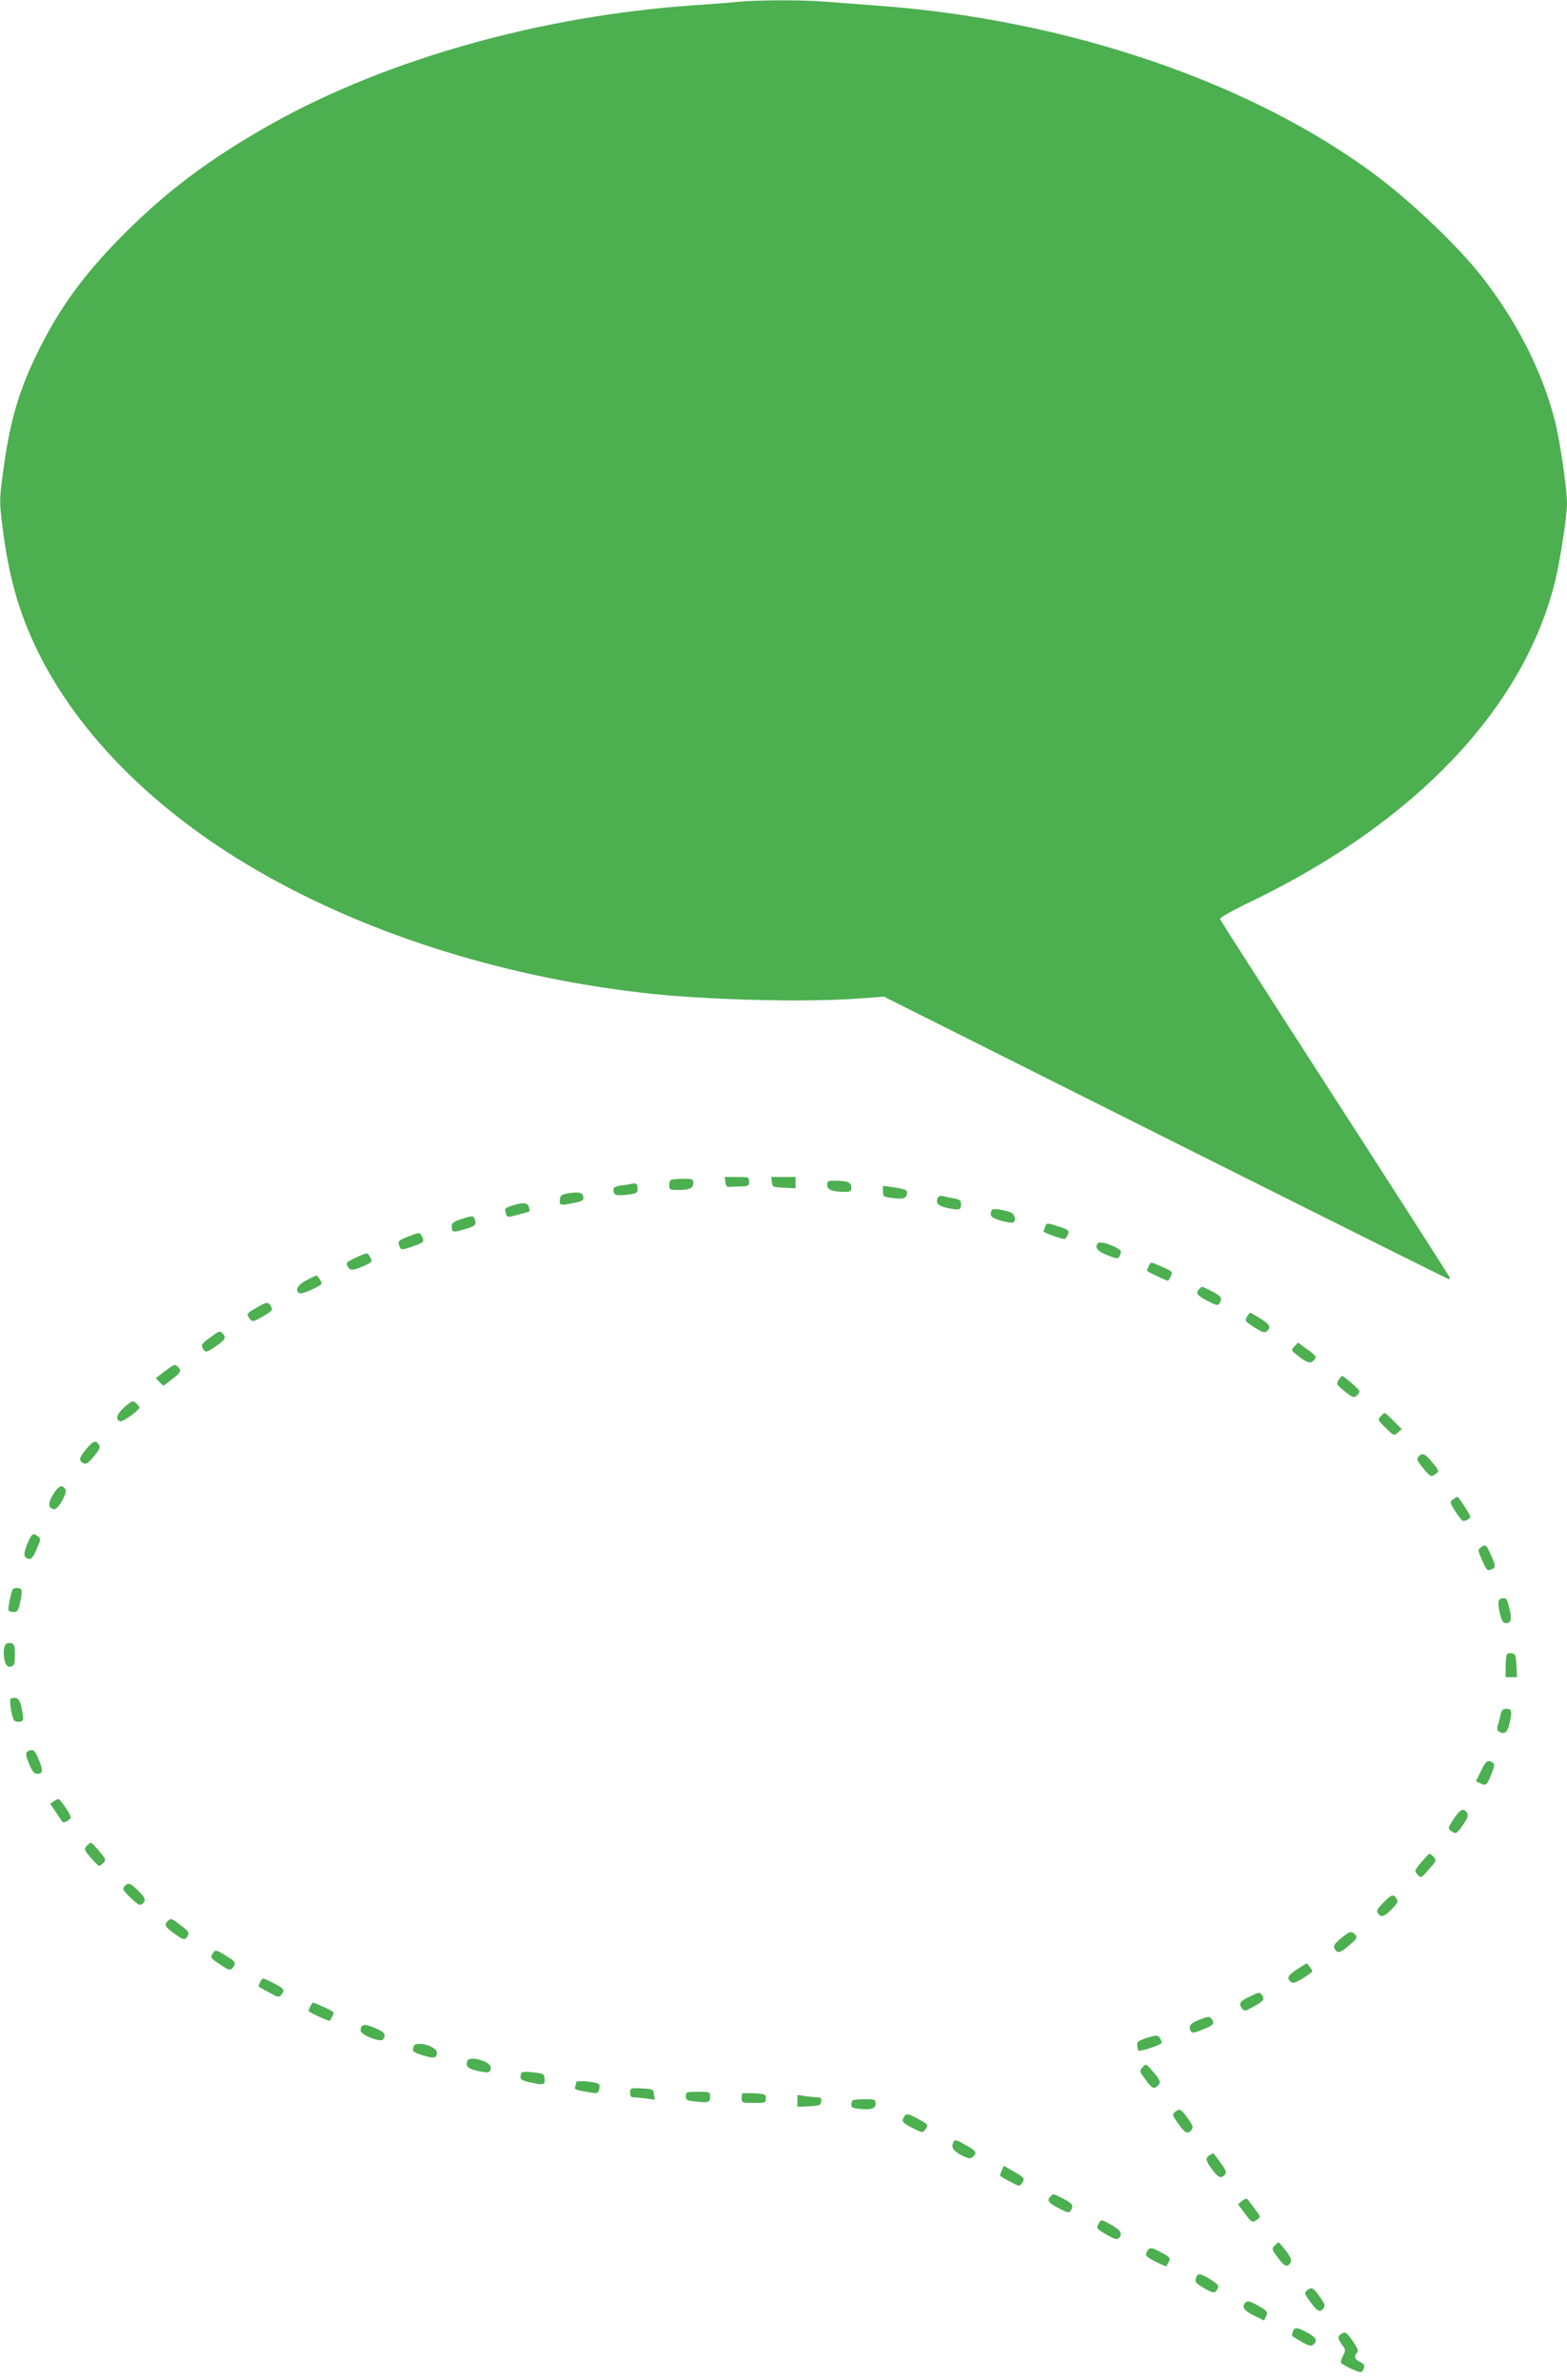 <?xml version="1.0" standalone="no"?>
<!DOCTYPE svg PUBLIC "-//W3C//DTD SVG 20010904//EN"
 "http://www.w3.org/TR/2001/REC-SVG-20010904/DTD/svg10.dtd">
<svg version="1.0" xmlns="http://www.w3.org/2000/svg"
 width="843pt" height="1280pt" viewBox="0 0 843 1280"
 preserveAspectRatio="xMidYMid meet">
<g transform="translate(0,1280) scale(0.1,-0.1)"
fill="#4caf50" stroke="none">
<path d="M3965 12790 c-44 -5 -152 -13 -240 -19 -816 -57 -1641 -289 -2260
-635 -340 -191 -580 -371 -826 -623 -190 -194 -318 -370 -427 -589 -109 -217
-158 -384 -194 -652 -22 -163 -22 -164 -4 -310 32 -252 81 -434 172 -629 207
-446 611 -864 1144 -1183 595 -357 1346 -600 2130 -690 331 -38 868 -52 1165
-30 l130 10 1516 -760 c834 -418 1520 -760 1524 -760 4 0 5 6 2 13 -3 7 -280
440 -617 962 -337 522 -614 955 -617 962 -3 7 64 45 179 100 876 425 1454
1035 1623 1713 28 114 65 352 65 424 0 78 -38 335 -65 442 -67 265 -207 540
-397 781 -124 158 -362 385 -554 531 -672 507 -1673 849 -2699 922 -82 6 -200
15 -261 20 -126 11 -371 11 -489 0z"/>
<path d="M3902 6443 c2 -16 9 -28 16 -27 6 1 35 2 62 3 46 1 50 3 50 26 0 24
-2 25 -66 25 l-65 0 3 -27z"/>
<path d="M4152 6443 c3 -27 6 -28 66 -31 l62 -3 0 31 0 30 -66 0 -65 0 3 -27z"/>
<path d="M3607 6453 c-4 -3 -7 -17 -7 -30 0 -20 5 -23 43 -23 66 0 87 9 87 36
0 23 -4 24 -58 24 -32 0 -62 -3 -65 -7z"/>
<path d="M4450 6426 c0 -25 28 -36 96 -36 29 0 34 3 34 24 0 27 -21 36 -87 36
-39 0 -43 -2 -43 -24z"/>
<path d="M3405 6434 c-5 -1 -31 -5 -57 -9 -38 -5 -48 -10 -48 -25 0 -28 15
-33 76 -25 48 6 54 9 54 30 0 25 -8 34 -25 29z"/>
<path d="M4750 6393 c0 -29 2 -30 57 -37 56 -7 72 0 73 31 0 13 -16 19 -82 29
l-48 6 0 -29z"/>
<path d="M3050 6381 c-29 -5 -36 -11 -38 -33 -4 -32 2 -33 78 -17 44 9 51 14
48 32 -3 24 -28 29 -88 18z"/>
<path d="M5044 6356 c-11 -29 4 -43 58 -54 61 -12 68 -9 68 22 0 20 -7 25 -37
31 -21 3 -48 9 -60 12 -15 3 -25 0 -29 -11z"/>
<path d="M2755 6316 c-22 -6 -39 -16 -38 -21 9 -46 7 -45 69 -28 33 8 61 16
62 18 2 2 1 13 -3 24 -7 24 -30 26 -90 7z"/>
<path d="M5337 6294 c-4 -4 -7 -15 -7 -25 0 -13 15 -22 55 -34 31 -9 60 -13
65 -10 19 12 10 45 -14 55 -39 14 -91 22 -99 14z"/>
<path d="M2478 6242 c-38 -12 -48 -20 -48 -37 0 -33 7 -35 63 -18 63 18 71 25
62 52 -7 24 -13 25 -77 3z"/>
<path d="M5623 6203 c-3 -10 -8 -21 -10 -25 -1 -3 24 -15 57 -26 58 -20 60
-20 70 -2 16 31 12 36 -43 53 -66 21 -66 21 -74 0z"/>
<path d="M2192 6148 c-45 -18 -52 -24 -46 -42 10 -31 10 -31 70 -11 63 21 69
27 54 55 -13 24 -11 24 -78 -2z"/>
<path d="M5907 6114 c-21 -21 -4 -43 49 -64 47 -19 57 -21 65 -9 5 8 9 20 9
27 0 20 -108 61 -123 46z"/>
<path d="M1912 6035 c-48 -22 -52 -27 -42 -45 13 -25 26 -25 84 0 51 23 51 23
36 51 -13 24 -14 24 -78 -6z"/>
<path d="M6180 5991 c-5 -11 -10 -22 -10 -25 0 -5 112 -58 115 -54 1 2 8 13
14 26 11 21 9 24 -44 47 -67 30 -62 30 -75 6z"/>
<path d="M1648 5914 c-49 -25 -65 -58 -34 -70 13 -5 116 41 116 52 0 11 -21
44 -28 44 -4 -1 -28 -12 -54 -26z"/>
<path d="M6452 5868 c-22 -22 -13 -35 43 -64 48 -25 57 -27 65 -14 18 28 10
39 -40 65 -58 29 -53 28 -68 13z"/>
<path d="M1382 5768 c-57 -32 -58 -34 -38 -61 13 -17 17 -17 70 13 48 27 54
34 46 50 -16 30 -23 30 -78 -2z"/>
<path d="M6710 5721 c-14 -27 -15 -25 40 -61 41 -26 53 -30 65 -20 25 21 17
37 -35 69 -28 17 -52 31 -55 31 -2 0 -9 -9 -15 -19z"/>
<path d="M1127 5604 c-41 -30 -46 -37 -37 -54 14 -27 22 -25 75 12 47 33 53
46 33 66 -16 16 -17 16 -71 -24z"/>
<path d="M6964 5559 c-19 -21 -18 -21 10 -44 55 -44 75 -51 92 -33 20 20 17
25 -39 65 l-44 32 -19 -20z"/>
<path d="M885 5424 l-47 -36 20 -21 21 -20 45 34 c48 36 54 47 34 67 -17 17
-20 16 -73 -24z"/>
<path d="M7201 5378 c-12 -20 -11 -24 20 -50 55 -46 64 -50 83 -29 16 18 14
21 -30 60 -26 22 -50 41 -53 41 -3 0 -12 -10 -20 -22z"/>
<path d="M672 5234 c-43 -37 -54 -67 -26 -78 14 -5 104 59 104 75 0 3 -8 13
-18 22 -17 16 -21 15 -60 -19z"/>
<path d="M7427 5182 c-16 -17 -14 -21 28 -62 44 -43 45 -43 65 -25 l21 19 -43
43 c-23 24 -45 43 -49 43 -3 0 -13 -8 -22 -18z"/>
<path d="M466 5009 c-41 -48 -44 -64 -18 -78 15 -8 25 -2 57 36 29 35 36 49
28 61 -17 28 -30 24 -67 -19z"/>
<path d="M7630 4965 c-10 -12 -5 -23 25 -60 42 -50 43 -51 70 -31 18 13 18 16
-19 60 -39 49 -56 55 -76 31z"/>
<path d="M286 4763 c-29 -48 -27 -75 5 -80 21 -4 73 88 61 107 -18 28 -37 20
-66 -27z"/>
<path d="M7816 4735 c-18 -14 -17 -16 14 -65 18 -27 36 -50 40 -50 17 0 40 12
40 22 0 11 -63 108 -70 108 -3 0 -13 -7 -24 -15z"/>
<path d="M150 4504 c-25 -59 -25 -80 1 -87 17 -5 25 3 46 51 23 53 24 57 7 69
-27 20 -31 17 -54 -33z"/>
<path d="M7966 4477 c-17 -12 -16 -16 8 -70 23 -52 27 -56 48 -48 26 10 26 18
-4 84 -23 51 -26 53 -52 34z"/>
<path d="M66 4248 c-14 -44 -24 -103 -20 -110 3 -4 15 -8 28 -8 19 0 25 8 35
55 7 30 10 59 6 65 -9 14 -45 12 -49 -2z"/>
<path d="M8078 4203 c-21 -5 -22 -27 -7 -89 9 -33 16 -44 31 -44 27 0 32 22
18 80 -13 54 -16 58 -42 53z"/>
<path d="M31 3957 c-14 -14 -14 -67 -2 -101 8 -18 15 -23 30 -19 18 5 21 13
21 63 0 48 -3 58 -19 63 -11 2 -24 0 -30 -6z"/>
<path d="M8107 3904 c-4 -4 -7 -34 -7 -66 l0 -58 30 0 31 0 -3 63 c-3 54 -6
62 -23 65 -12 2 -24 0 -28 -4z"/>
<path d="M56 3662 c-3 -5 -1 -35 5 -66 10 -49 15 -56 35 -56 32 0 34 8 21 71
-10 43 -17 55 -34 57 -12 2 -24 -1 -27 -6z"/>
<path d="M8074 3583 c-3 -16 -10 -41 -15 -57 -7 -22 -6 -32 3 -38 30 -18 46
-8 57 36 17 70 15 86 -14 86 -19 0 -26 -7 -31 -27z"/>
<path d="M153 3383 c-18 -7 -16 -24 7 -77 14 -33 25 -46 39 -46 32 0 34 17 10
75 -22 53 -29 59 -56 48z"/>
<path d="M7967 3275 l-27 -55 26 -12 c29 -14 34 -9 61 60 14 37 14 45 2 53
-26 16 -35 9 -62 -46z"/>
<path d="M292 3114 l-22 -15 32 -47 c17 -26 32 -49 34 -50 7 -10 44 11 44 24
0 13 -26 54 -60 96 -3 4 -16 1 -28 -8z"/>
<path d="M7821 3018 c-32 -49 -32 -52 -15 -65 26 -19 30 -17 65 33 24 36 30
51 22 63 -19 30 -38 21 -72 -31z"/>
<path d="M466 2872 c-15 -18 -14 -21 25 -66 42 -47 42 -47 62 -28 19 20 19 20
-19 66 -21 25 -41 46 -45 46 -3 0 -13 -8 -23 -18z"/>
<path d="M7646 2784 c-37 -44 -38 -46 -20 -66 19 -20 19 -20 61 28 40 45 42
49 26 66 -9 10 -19 18 -22 18 -4 0 -24 -21 -45 -46z"/>
<path d="M669 2654 c-11 -14 -7 -22 34 -61 39 -37 50 -43 62 -33 23 19 18 33
-23 73 -42 41 -53 44 -73 21z"/>
<path d="M7443 2568 c-37 -38 -40 -45 -28 -61 16 -22 35 -14 80 33 23 24 27
34 19 47 -17 28 -28 25 -71 -19z"/>
<path d="M902 2468 c-20 -20 -14 -31 33 -65 51 -38 61 -40 75 -14 9 17 4 25
-36 55 -52 40 -55 41 -72 24z"/>
<path d="M7213 2374 c-36 -30 -41 -39 -33 -55 15 -27 29 -24 80 20 39 34 43
40 31 55 -19 23 -31 20 -78 -20z"/>
<path d="M1142 2290 c-11 -18 -7 -23 40 -54 54 -37 61 -37 78 -6 8 16 2 23
-40 49 -59 37 -62 37 -78 11z"/>
<path d="M6978 2209 c-50 -33 -58 -48 -34 -68 11 -9 25 -5 65 19 28 18 51 35
51 38 -1 8 -26 42 -31 42 -2 0 -25 -14 -51 -31z"/>
<path d="M1400 2141 c-5 -11 -10 -21 -10 -23 0 -2 25 -17 56 -33 53 -29 56
-29 69 -11 19 25 13 31 -45 61 -59 30 -57 30 -70 6z"/>
<path d="M6723 2062 c-55 -27 -61 -37 -40 -65 11 -15 16 -14 61 11 55 30 62
40 44 64 -12 15 -18 14 -65 -10z"/>
<path d="M1670 2011 c-5 -11 -10 -22 -10 -26 0 -7 111 -58 115 -53 1 2 8 13
14 25 11 22 8 24 -45 48 -31 14 -58 25 -60 25 -2 0 -8 -9 -14 -19z"/>
<path d="M6453 1938 c-52 -20 -63 -37 -45 -65 5 -8 22 -5 61 11 60 24 68 34
49 58 -12 15 -17 14 -65 -4z"/>
<path d="M1947 1903 c-4 -3 -7 -14 -7 -24 0 -24 109 -66 121 -47 17 26 8 39
-37 58 -48 21 -66 24 -77 13z"/>
<path d="M6170 1840 c-47 -16 -55 -21 -52 -41 1 -12 4 -25 6 -27 9 -8 126 31
126 42 0 7 -6 19 -12 28 -12 13 -19 13 -68 -2z"/>
<path d="M2226 1795 c-10 -28 -8 -31 49 -49 60 -19 75 -16 75 15 0 34 -112 65
-124 34z"/>
<path d="M2514 1716 c-11 -28 3 -42 56 -54 58 -13 70 -10 70 19 0 33 -115 65
-126 35z"/>
<path d="M6147 1682 c-18 -20 -18 -22 15 -66 35 -48 46 -54 66 -34 19 19 15
30 -26 77 -37 43 -37 43 -55 23z"/>
<path d="M2808 1654 c-5 -4 -8 -15 -8 -25 0 -13 13 -20 50 -28 73 -16 80 -14
80 13 0 14 -4 27 -8 30 -16 9 -107 18 -114 10z"/>
<path d="M3100 1602 c0 -6 -3 -17 -6 -25 -5 -15 0 -17 87 -32 32 -5 37 -3 42
17 4 13 3 26 -1 29 -13 13 -122 22 -122 11z"/>
<path d="M3390 1545 c0 -18 5 -25 19 -25 10 0 39 -3 65 -6 l48 -7 -4 29 c-3
28 -5 29 -65 32 -62 3 -63 2 -63 -23z"/>
<path d="M3690 1526 c0 -21 5 -24 57 -29 66 -7 73 -4 73 29 0 23 -3 24 -65 24
-62 0 -65 -1 -65 -24z"/>
<path d="M3994 1541 c-2 -2 -4 -15 -4 -28 0 -22 4 -23 65 -23 62 0 65 1 65 24
0 23 -4 24 -61 28 -33 1 -63 1 -65 -1z"/>
<path d="M4290 1501 l0 -32 63 3 c56 3 62 5 65 26 3 16 -2 22 -16 22 -11 0
-40 3 -66 6 l-46 7 0 -32z"/>
<path d="M4587 1503 c-4 -3 -7 -14 -7 -24 0 -13 10 -18 43 -21 65 -6 87 1 87
28 0 23 -4 24 -58 24 -32 0 -62 -3 -65 -7z"/>
<path d="M6327 1446 c-23 -17 -22 -21 15 -72 33 -47 48 -53 68 -29 10 13 8 22
-15 55 -38 55 -47 61 -68 46z"/>
<path d="M4861 1411 c-12 -22 -6 -28 58 -61 43 -21 45 -21 58 -4 19 26 18 28
-36 57 -58 32 -67 33 -80 8z"/>
<path d="M5125 1268 c-8 -23 16 -47 68 -69 23 -10 31 -9 44 4 20 20 13 30 -43
61 -56 32 -61 32 -69 4z"/>
<path d="M6508 1209 c-25 -14 -23 -29 13 -77 33 -45 49 -51 69 -27 10 12 5 24
-25 65 -20 27 -37 50 -38 50 -1 0 -10 -5 -19 -11z"/>
<path d="M5389 1126 c-7 -14 -10 -28 -8 -29 2 -2 26 -16 54 -31 47 -25 50 -26
62 -9 19 25 13 33 -45 65 l-52 30 -11 -26z"/>
<path d="M5652 988 c-22 -22 -13 -35 43 -64 48 -25 57 -27 65 -14 18 28 10 39
-40 65 -58 29 -53 28 -68 13z"/>
<path d="M6682 963 l-22 -18 35 -47 c39 -53 42 -54 70 -34 18 13 17 15 -15 57
-18 24 -37 48 -40 52 -4 4 -16 0 -28 -10z"/>
<path d="M5909 839 c-12 -24 -11 -26 52 -62 35 -20 49 -23 57 -15 23 23 12 43
-37 71 -59 32 -57 32 -72 6z"/>
<path d="M6856 722 c-15 -18 -14 -22 20 -66 36 -48 50 -52 67 -24 7 11 1 27
-24 61 -19 25 -37 46 -40 47 -3 0 -13 -8 -23 -18z"/>
<path d="M6171 691 c-8 -13 -7 -22 2 -29 17 -14 98 -54 102 -50 1 2 7 13 13
24 10 19 6 24 -37 48 -58 31 -67 32 -80 7z"/>
<path d="M6436 554 c-10 -27 -7 -31 38 -58 53 -31 62 -32 76 -6 9 17 5 23 -37
50 -55 34 -68 36 -77 14z"/>
<path d="M7037 486 c-23 -17 -22 -20 16 -71 35 -48 48 -53 67 -30 10 13 8 22
-15 55 -38 55 -47 61 -68 46z"/>
<path d="M6701 417 c-23 -23 -10 -43 44 -70 l55 -27 11 22 c13 24 4 34 -62 68
-27 14 -39 16 -48 7z"/>
<path d="M6955 259 c-4 -11 -5 -22 -3 -23 1 -2 24 -15 51 -31 38 -22 50 -25
62 -15 25 21 17 37 -31 64 -56 31 -71 32 -79 5z"/>
<path d="M7217 249 c-22 -13 -22 -25 3 -60 20 -27 20 -30 5 -59 -9 -17 -14
-34 -11 -38 3 -5 28 -19 56 -32 44 -20 53 -22 61 -10 14 24 11 36 -16 48 -27
12 -32 31 -14 49 8 8 3 23 -20 57 -38 54 -42 57 -64 45z"/>
</g>
</svg>
